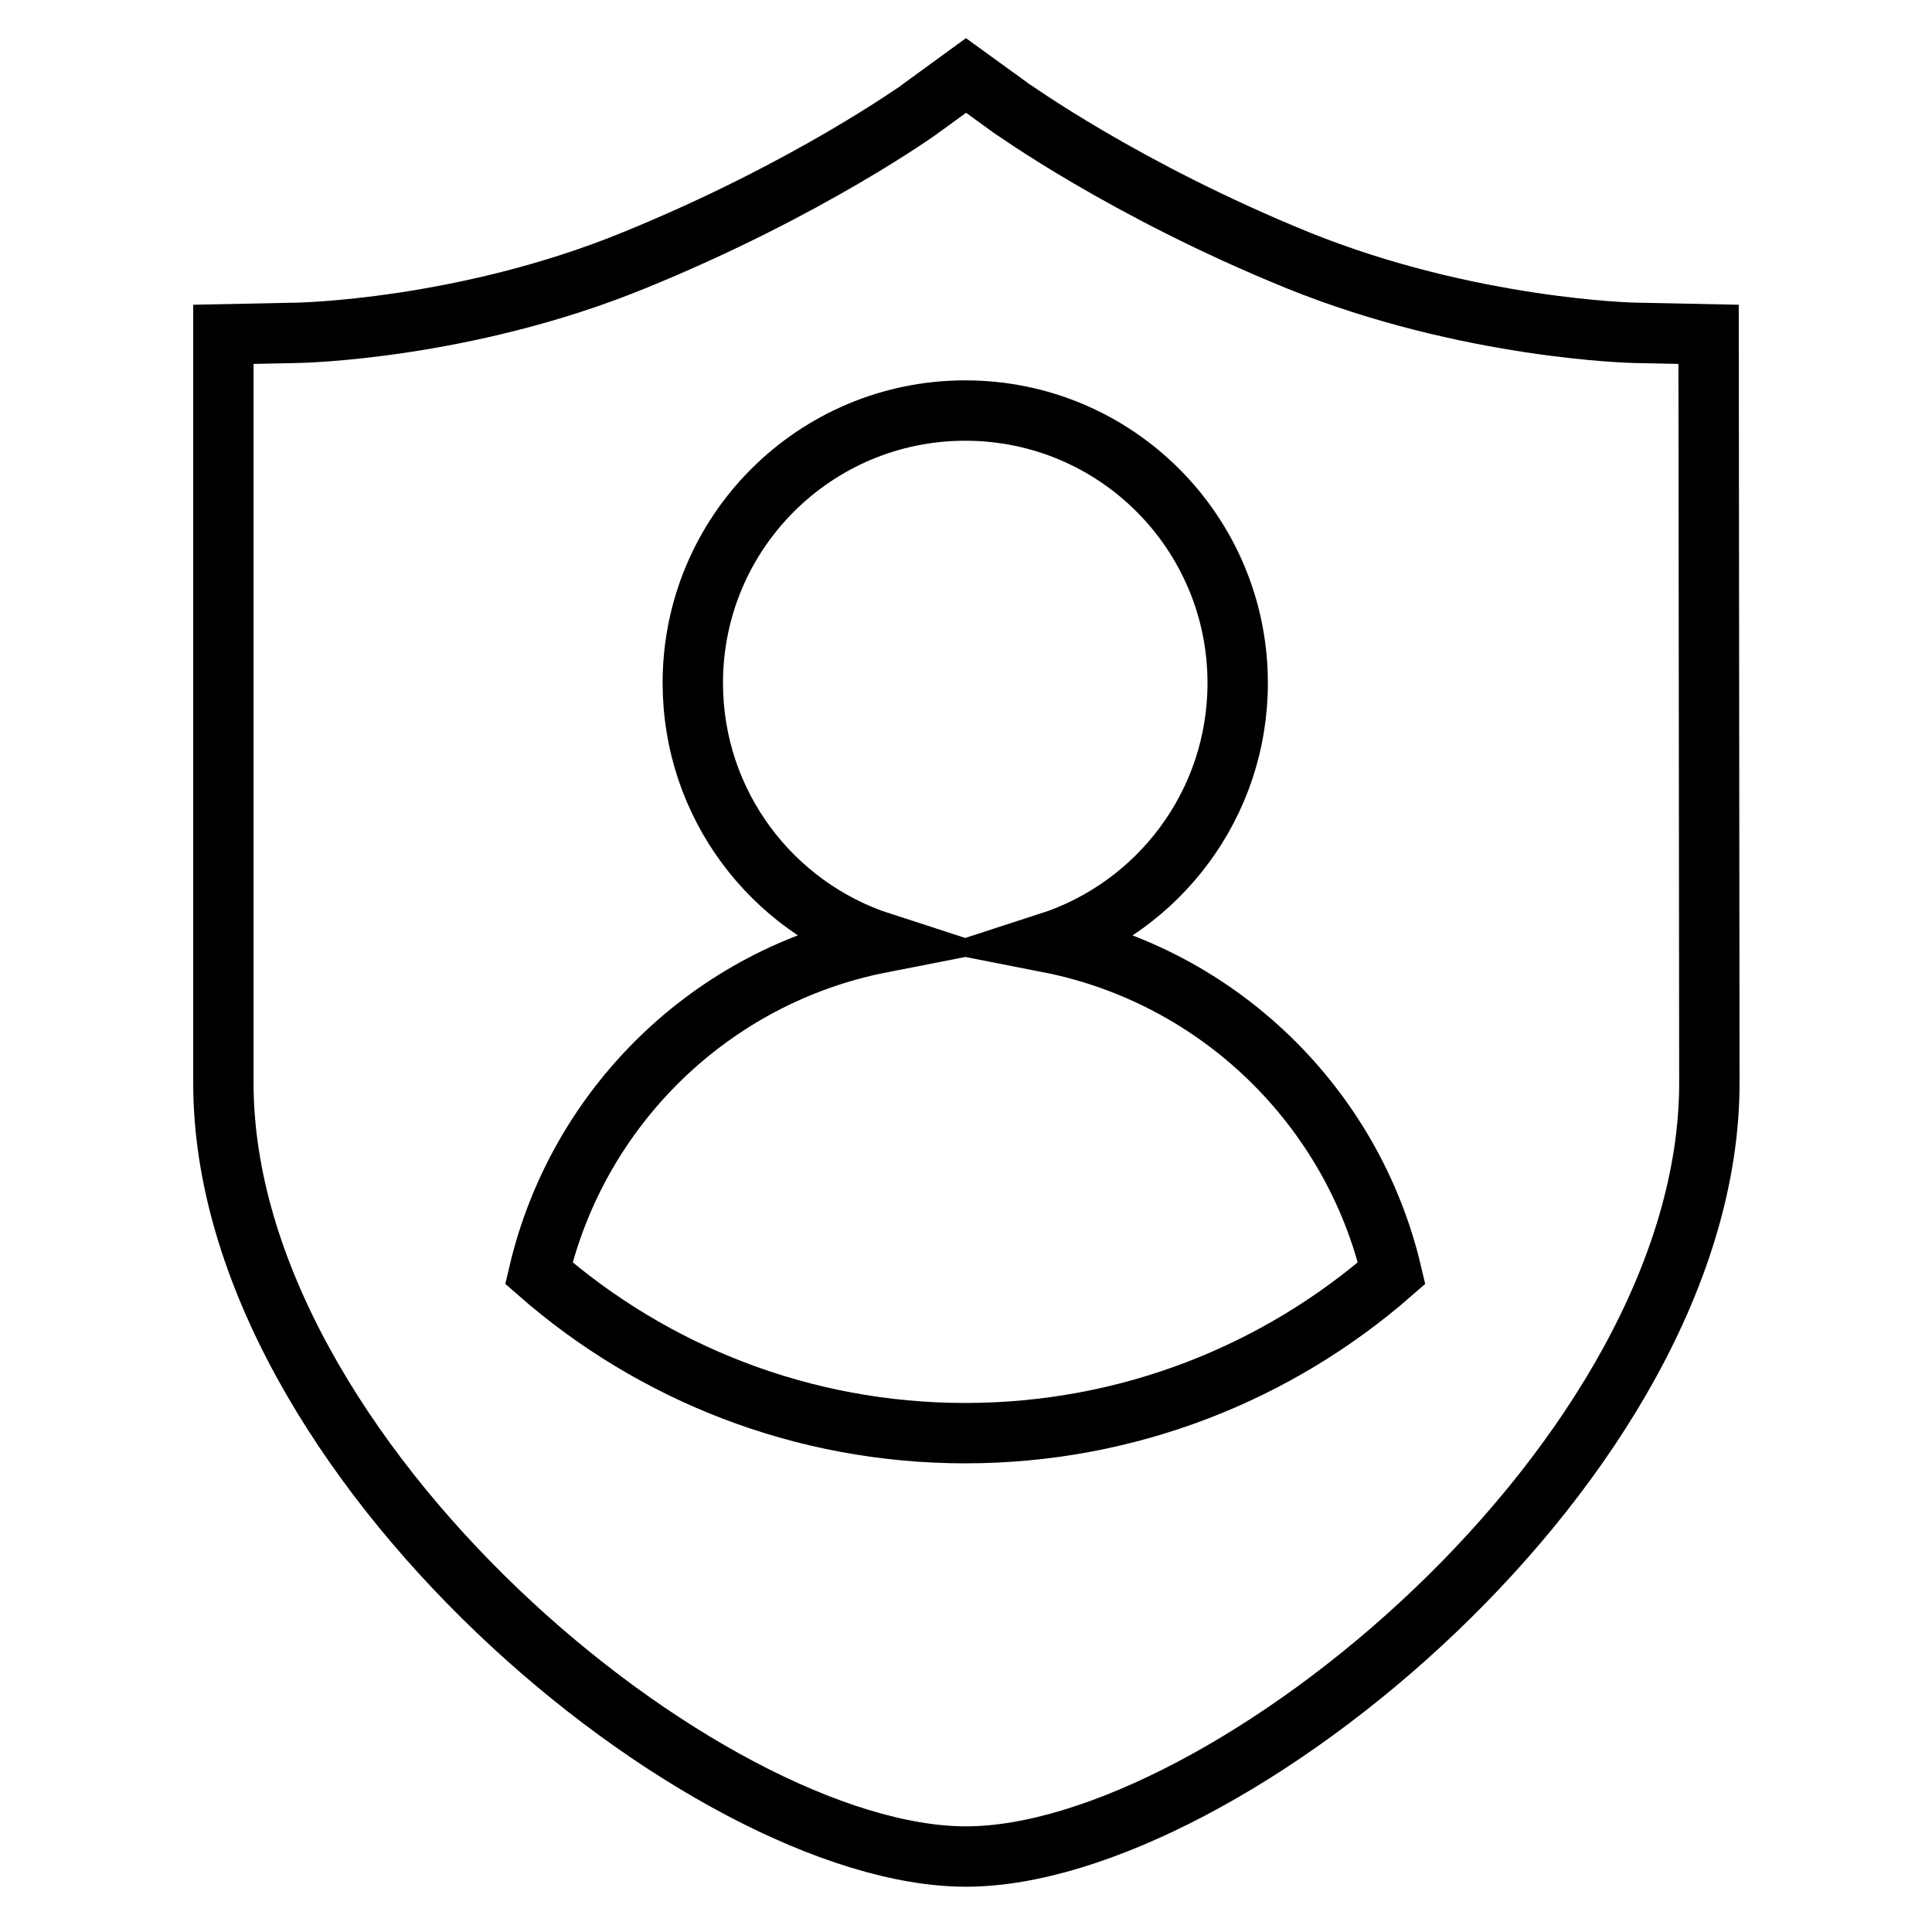 <?xml version="1.0" encoding="utf-8"?>
<!-- Svg Vector Icons : http://www.onlinewebfonts.com/icon -->
<!DOCTYPE svg PUBLIC "-//W3C//DTD SVG 1.1//EN" "http://www.w3.org/Graphics/SVG/1.1/DTD/svg11.dtd">
<svg version="1.1" xmlns="http://www.w3.org/2000/svg" xmlns:xlink="http://www.w3.org/1999/xlink" x="0px" y="0px" viewBox="0 0 256 256" enable-background="new 0 0 256 256" xml:space="preserve">
<g><g><path stroke-width="8" fill-opacity="0" stroke="#000000"  d="M226.4,44.3l-9.8-0.2c-0.2,0-22.1-0.5-44.6-9.6c-23.1-9.4-38-20.2-38.2-20.3L128,10l-5.9,4.3C122,14.4,107.1,25.1,84,34.5c-22.5,9.2-44.4,9.6-44.6,9.6l-9.8,0.2v99.2c0,49.8,64,102.5,98.4,102.5c34.4,0,98.5-52.7,98.5-102.5L226.4,44.3z M127.9,189.9c-21.6,0-41.4-8-56.5-21.2c5.2-22.1,22.9-39.4,45.4-43.8c-14.5-4.7-25-18.3-25-34.4c0-20,16.2-36.1,36.1-36.1c20,0,36.1,16.2,36.1,36.1c0,16.1-10.5,29.7-25,34.4c22.4,4.4,40.2,21.7,45.4,43.8C169.3,181.9,149.5,189.9,127.9,189.9z"/></g></g>
</svg>